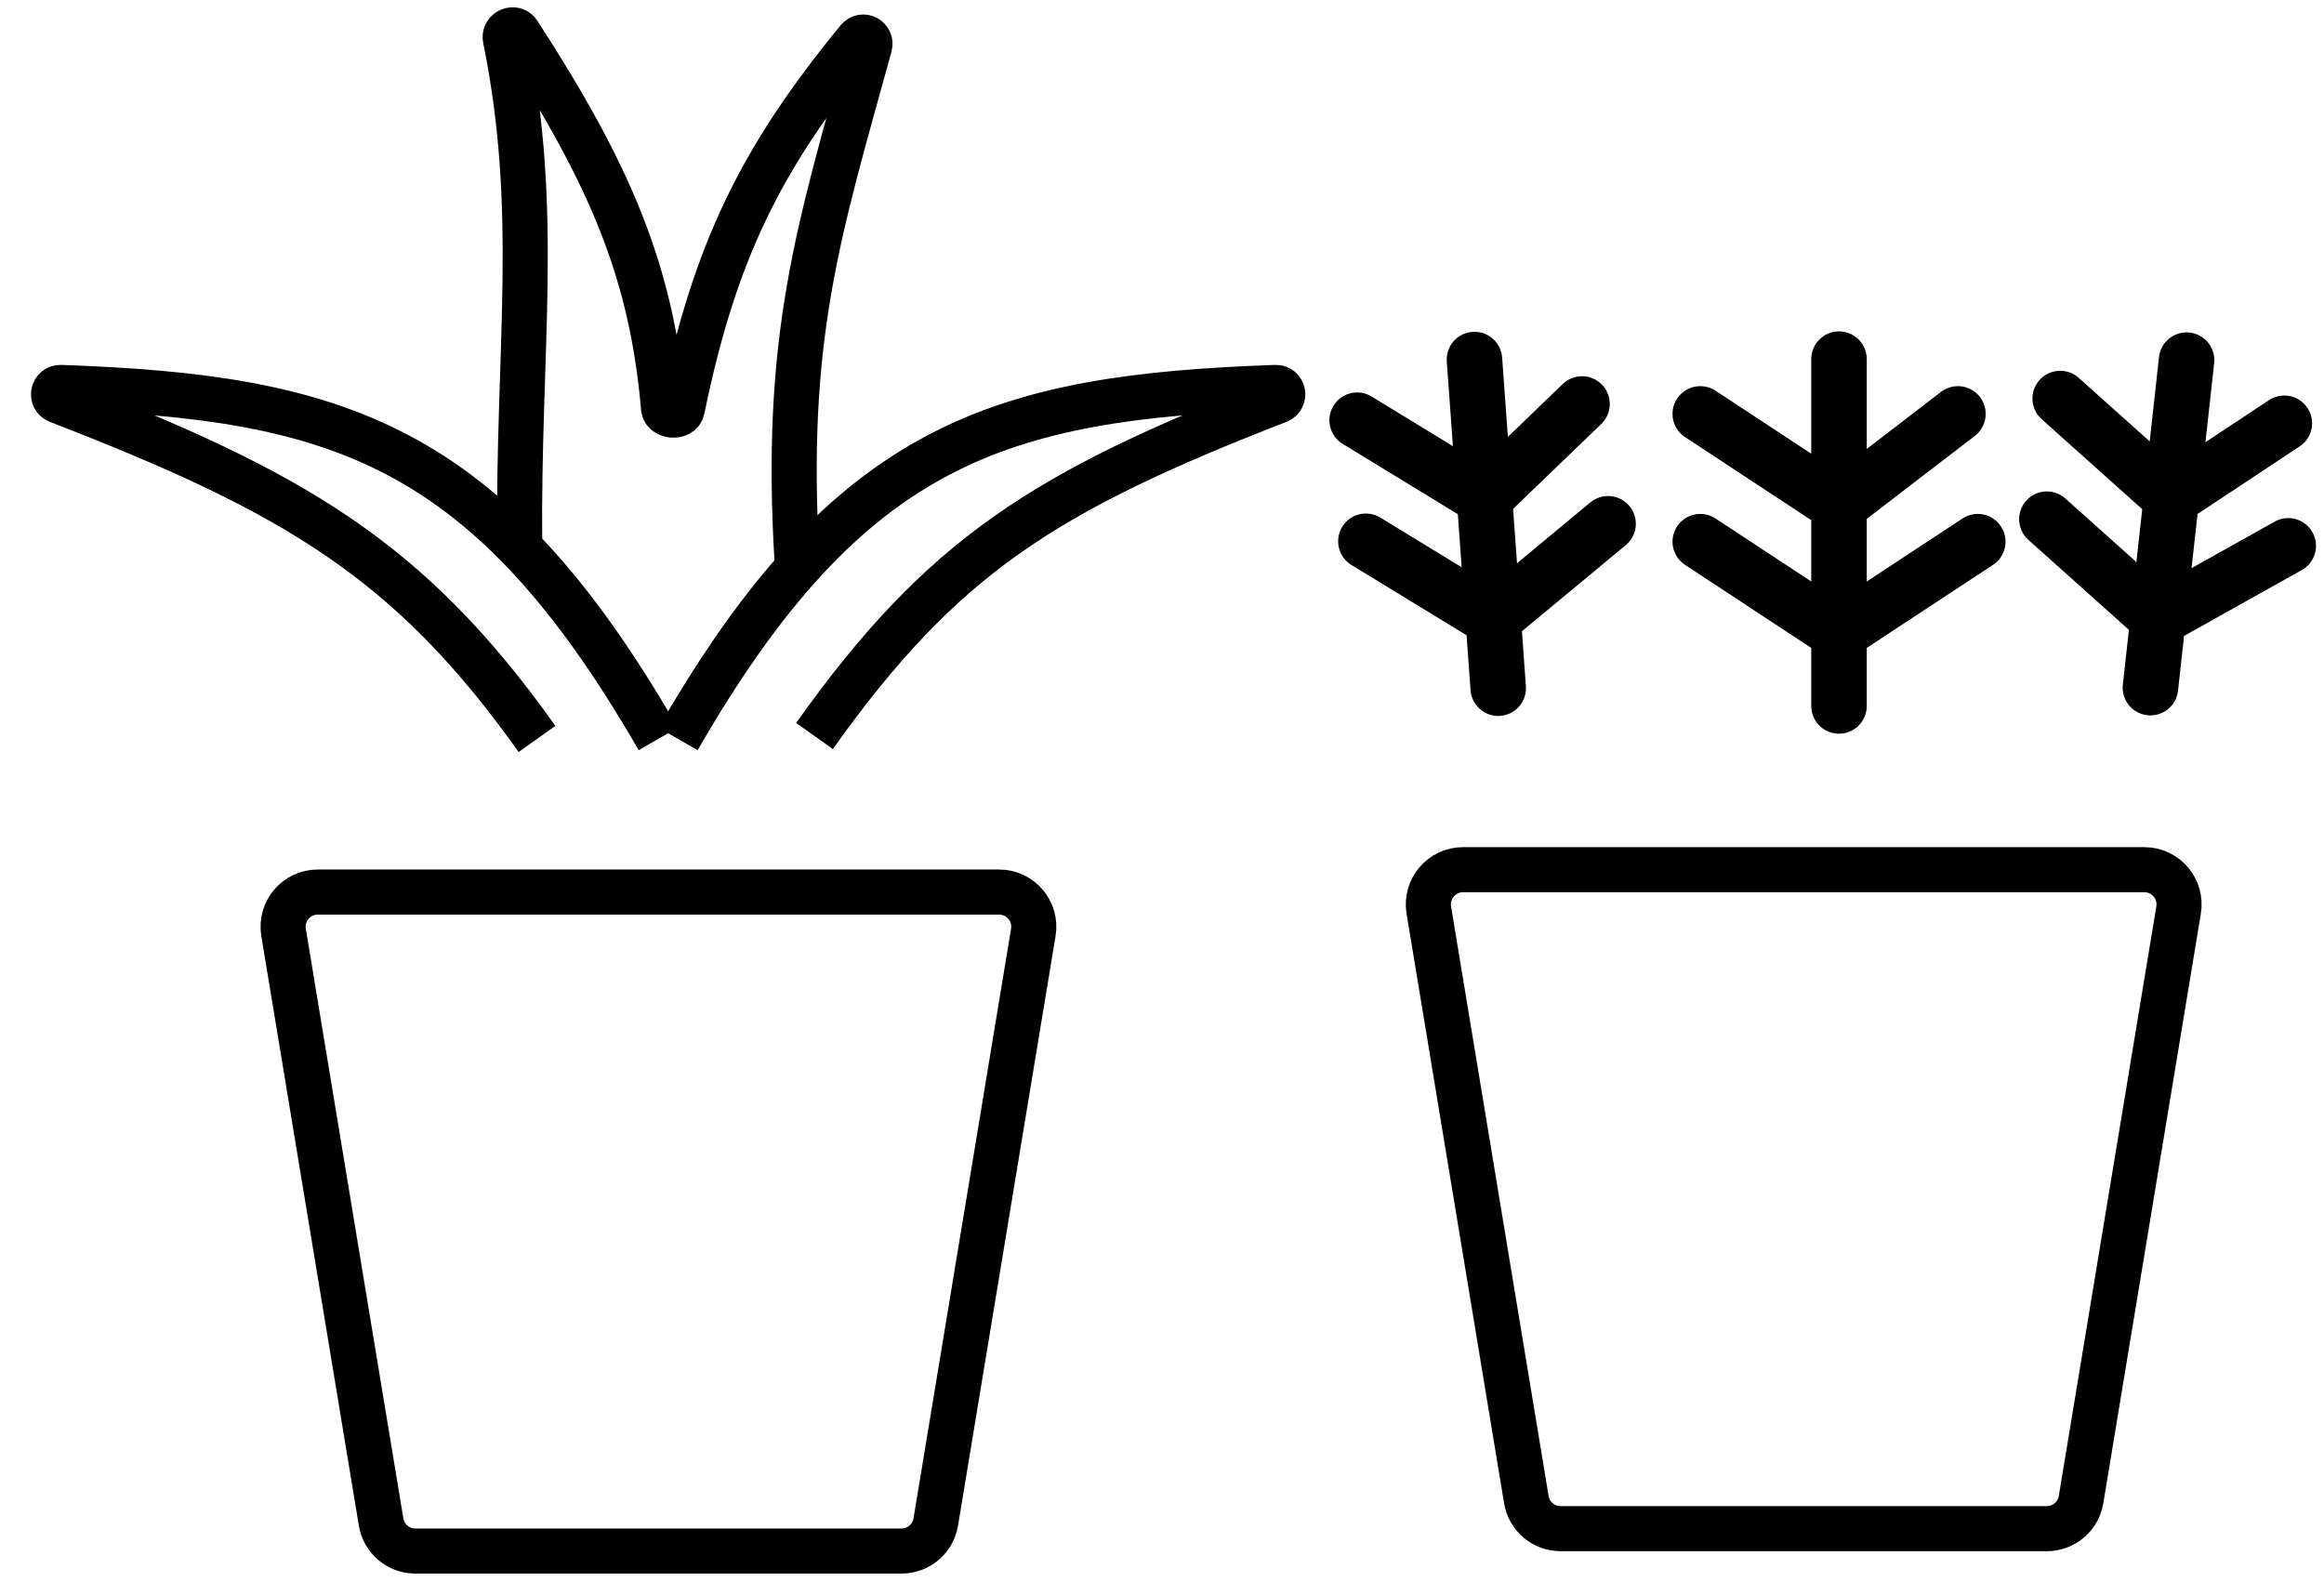 <svg width="67" height="46" viewBox="0 0 67 46" fill="none" xmlns="http://www.w3.org/2000/svg">
  <mask id="path-1-inside-1_1010_330" fill="white">
  <rect x="38" y="20.076" width="28" height="5" rx="1"/>
  </mask>
  <rect x="38" y="20.076" width="28" height="5" rx="1" stroke="black" stroke-width="2.6" mask="url(#path-1-inside-1_1010_330)"/>
  <path d="M44.004 43.239L41.192 26.239C41.092 25.63 41.562 25.076 42.179 25.076H61.821C62.438 25.076 62.908 25.63 62.808 26.239L59.996 43.239C59.916 43.722 59.498 44.076 59.009 44.076H44.991C44.502 44.076 44.084 43.722 44.004 43.239Z" stroke="black" stroke-width="1.3"/>
  <path d="M43.193 19.843L43.049 17.848M42.508 10.367L42.797 14.357M42.797 14.357L45.609 11.648M42.797 14.357L39.126 12.116M42.797 14.357L43.049 17.848M43.049 17.848L46.36 15.102M43.049 17.848L39.378 15.607" stroke="black" stroke-width="1.6" stroke-linecap="round" stroke-linejoin="round"/>
  <path d="M61.996 19.827L62.216 17.839M63.038 10.384L62.6 14.36M62.6 14.36L65.856 12.204M62.6 14.36L59.395 11.491M62.6 14.36L62.216 17.839M62.216 17.839L65.969 15.738M62.216 17.839L59.011 14.97" stroke="black" stroke-width="1.6" stroke-linecap="round" stroke-linejoin="round"/>
  <path d="M53.018 20.355V18.25M53.018 10.355V14.566M53.018 14.566L56.446 11.934M53.018 14.566L49.018 11.934M53.018 14.566V18.25M53.018 18.25L57.018 15.618M53.018 18.25L49.018 15.618" stroke="black" stroke-width="1.6" stroke-linecap="round" stroke-linejoin="round"/>
  <path d="M14.982 15.721C14.927 10.055 15.587 6.113 14.568 1.11C14.524 0.891 14.823 0.763 14.945 0.95C17.601 5.047 18.793 7.859 19.13 11.769C19.151 12.014 19.619 12.045 19.668 11.804C20.609 7.225 21.953 4.54 24.736 1.142C24.871 0.976 25.13 1.112 25.074 1.318C23.618 6.616 22.582 9.698 22.982 16.221" stroke="black" stroke-width="1.3"/>
  <path d="M15.482 21.306C11.8 16.124 8.46 14.187 1.672 11.557C1.462 11.475 1.524 11.163 1.749 11.171C9.694 11.453 14.043 12.741 18.976 21.306" stroke="black" stroke-width="1.3"/>
  <path d="M23.482 21.221C27.165 16.04 30.107 14.179 36.853 11.557C37.063 11.476 37.001 11.163 36.776 11.171C28.831 11.453 24.482 12.741 19.549 21.306" stroke="black" stroke-width="1.3"/>
  <mask id="path-9-inside-2_1010_330" fill="white">
  <rect x="4.982" y="20.721" width="28" height="5" rx="1"/>
  </mask>
  <rect x="4.982" y="20.721" width="28" height="5" rx="1" stroke="black" stroke-width="2.6" mask="url(#path-9-inside-2_1010_330)"/>
  <path d="M10.987 43.884L8.175 26.884C8.074 26.275 8.544 25.721 9.161 25.721H28.803C29.421 25.721 29.891 26.275 29.79 26.884L26.978 43.884C26.898 44.367 26.481 44.721 25.991 44.721H11.973C11.484 44.721 11.067 44.367 10.987 43.884Z" stroke="black" stroke-width="1.3"/>
  </svg>
